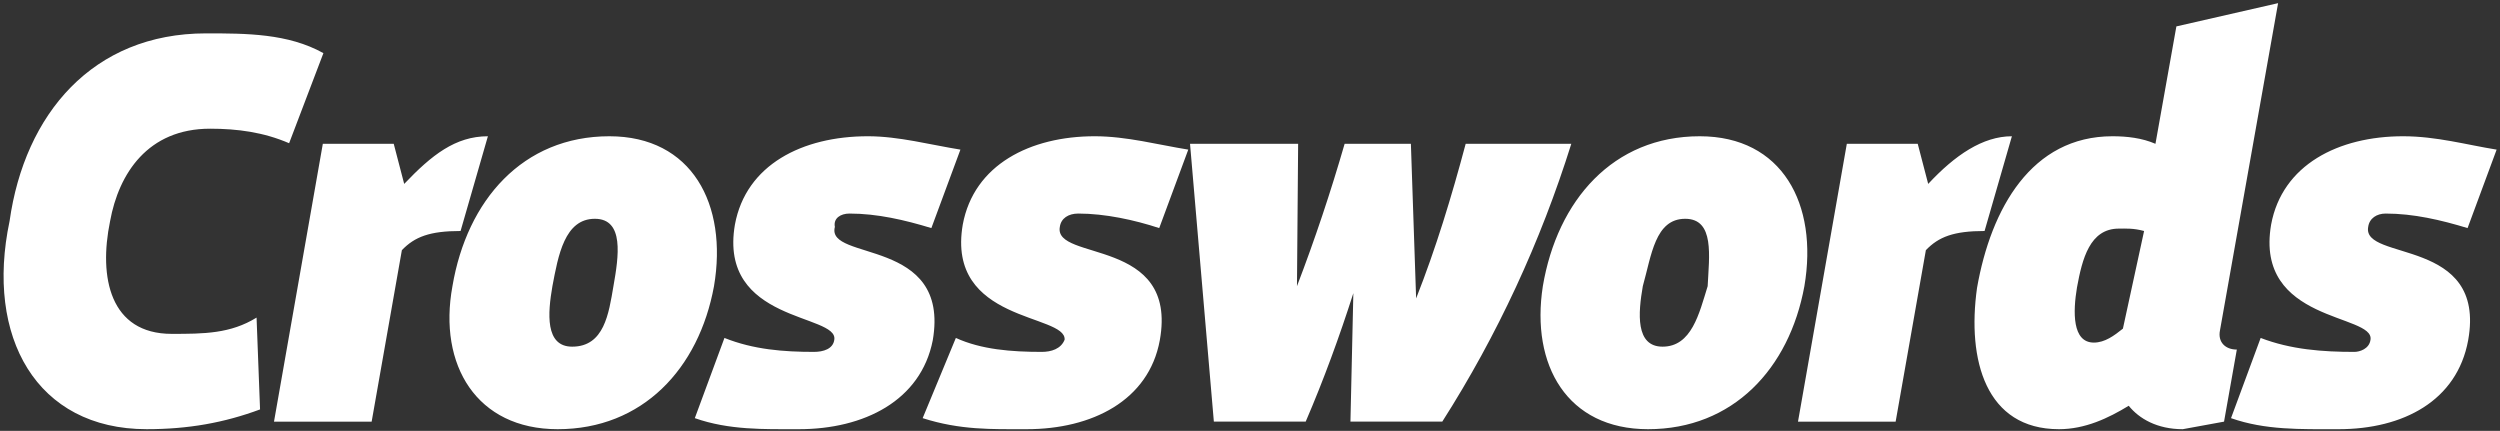 <svg height="86" width="499" xmlns="http://www.w3.org/2000/svg"><rect width="100%" height="100%" fill="#333333" stroke="none"/><path d="m492.528 45.527c-5.336-1.624-10.789-2.9-16.358-2.9-1.74 0-3.248.928-3.48 2.668-1.276 6.945 23.667 1.972 19.954 22.622-2.204 12.066-12.934 17.75-25.874 17.75-7.653 0-14.614.203-21.459-2.204l5.917-16.01c6.052 2.327 12.382 2.785 18.712 2.785 1.01 0 2.982-.58 3.214-2.437.812-5.22-23.202-3.364-19.838-22.97 2.204-11.949 13.457-17.634 26.335-17.634 6.659 0 12.645 1.703 18.678 2.668zm-46.058 24.247-2.552 14.385-8.237 1.508c-5.104 0-8.701-2.088-10.789-4.677-4.061 2.473-8.701 4.677-13.922 4.677-14.617 0-18.37-13.805-16.357-28.191 2.784-15.893 10.905-30.279 27.031-30.279 2.9 0 5.916.348 8.584 1.508l4.177-23.434 20.302-4.641-11.601 65.315c-.464 2.32 1.044 3.829 3.364 3.829zm-23.55-24.144c-5.801 0-7.309 6.046-8.353 11.73-.812 4.873-.977 11.021 3.364 11.021 2.204 0 4.061-1.392 5.801-2.784l4.228-19.49c-2.14-.58-3.648-.477-5.04-.477zm-38.517 4.305-6.033 34.224h-19.49l9.745-55.454h14.154l2.088 8.005c5.337-5.74 10.893-9.513 16.706-9.513l-5.453 18.91c-6.148 0-9.165 1.16-11.717 3.828zm-55.455 35.732c-16.126 0-23.448-12.761-20.998-28.547 2.9-17.162 14.037-29.923 31.323-29.923 16.474 0 23.667 13.573 20.882 29.923-3.016 16.482-14.269 28.547-31.207 28.547zm7.425-41.996c-6.033 0-6.733 7.309-8.469 13.449-.928 5.345-1.508 12.074 3.944 12.074 5.801 0 7.309-6.613 9.002-12.074.279-5.908 1.44-13.449-4.477-13.449zm-66.825 40.488.58-25.639c-2.784 8.701-5.916 17.286-9.513 25.639h-18.33l-4.756-55.454h21.578l-.232 28.415c3.597-9.389 6.729-18.786 9.513-28.415h13.226l1.044 30.859c3.944-9.977 7.077-20.302 9.892-30.859h21.083c-6.148 19.606-14.733 38.168-25.755 55.454zm-54.328-41.532c-1.938 0-3.447.928-3.679 2.668-1.276 6.945 23.667 1.972 19.955 22.622-2.205 12.066-13.574 17.75-26.567 17.75-6.961 0-13.229.203-20.767-2.204l6.628-16.01c5.09 2.327 11.122 2.785 17.155 2.785 1.856 0 3.828-.58 4.555-2.437.318-5.22-23.697-3.364-20.333-22.97 2.205-11.949 13.458-17.634 26.335-17.634 6.381 0 12.646 1.703 18.678 2.668l-5.8 15.662c-4.95-1.624-10.79-2.9-16.16-2.9zm-45.676 0c-1.74 0-3.248.928-2.904 2.668-1.852 6.945 23.09 1.972 19.54 22.622-2.366 12.066-13.736 17.75-26.729 17.75-6.961 0-13.922.203-20.766-2.204l5.916-16.01c5.801 2.327 11.834 2.785 17.866 2.785 1.856 0 3.829-.58 4.061-2.437.812-5.22-23.203-3.364-19.838-22.97 2.204-11.949 13.457-17.634 26.55-17.634 6.165 0 12.43 1.703 18.462 2.668l-5.8 15.662c-5.337-1.624-10.789-2.9-16.358-2.9zm-58.239 43.04c-16.126 0-23.899-12.761-20.998-28.547 2.9-17.162 14.037-29.923 31.323-29.923 16.474 0 23.667 13.573 20.882 29.923-3.016 16.482-14.269 28.547-31.207 28.547zm7.425-41.996c-6.033 0-7.309 7.309-8.469 13.449-.928 5.345-1.508 12.074 3.944 12.074 6.395 0 7.309-6.613 8.237-12.074 1.044-5.908 2.204-13.449-3.712-13.449zm-38.517 6.264-6.033 34.224h-19.49l9.745-55.454h14.154l2.088 8.005c5.463-5.74 10.209-9.513 16.706-9.513l-5.453 18.91c-6.148 0-9.165 1.16-11.717 3.828zm-38.285-24.246c-12.414 0-18.214 8.933-19.954 18.446-2.321 11.253 0 22.506 12.297 22.506 6.449 0 11.717-.031 16.938-3.248l.696 18.33c-7.193 2.668-14.355 3.944-22.623 3.944-22.042 0-32.25-18.446-27.372-41.532 3.01-21.347 16.583-37.472 39.206-37.472 8.005 0 16.358 0 23.434 3.944l-6.844 17.982c-5.105-2.204-10.326-2.9-15.778-2.9z" fill="#fff" fill-rule="evenodd"/></svg>